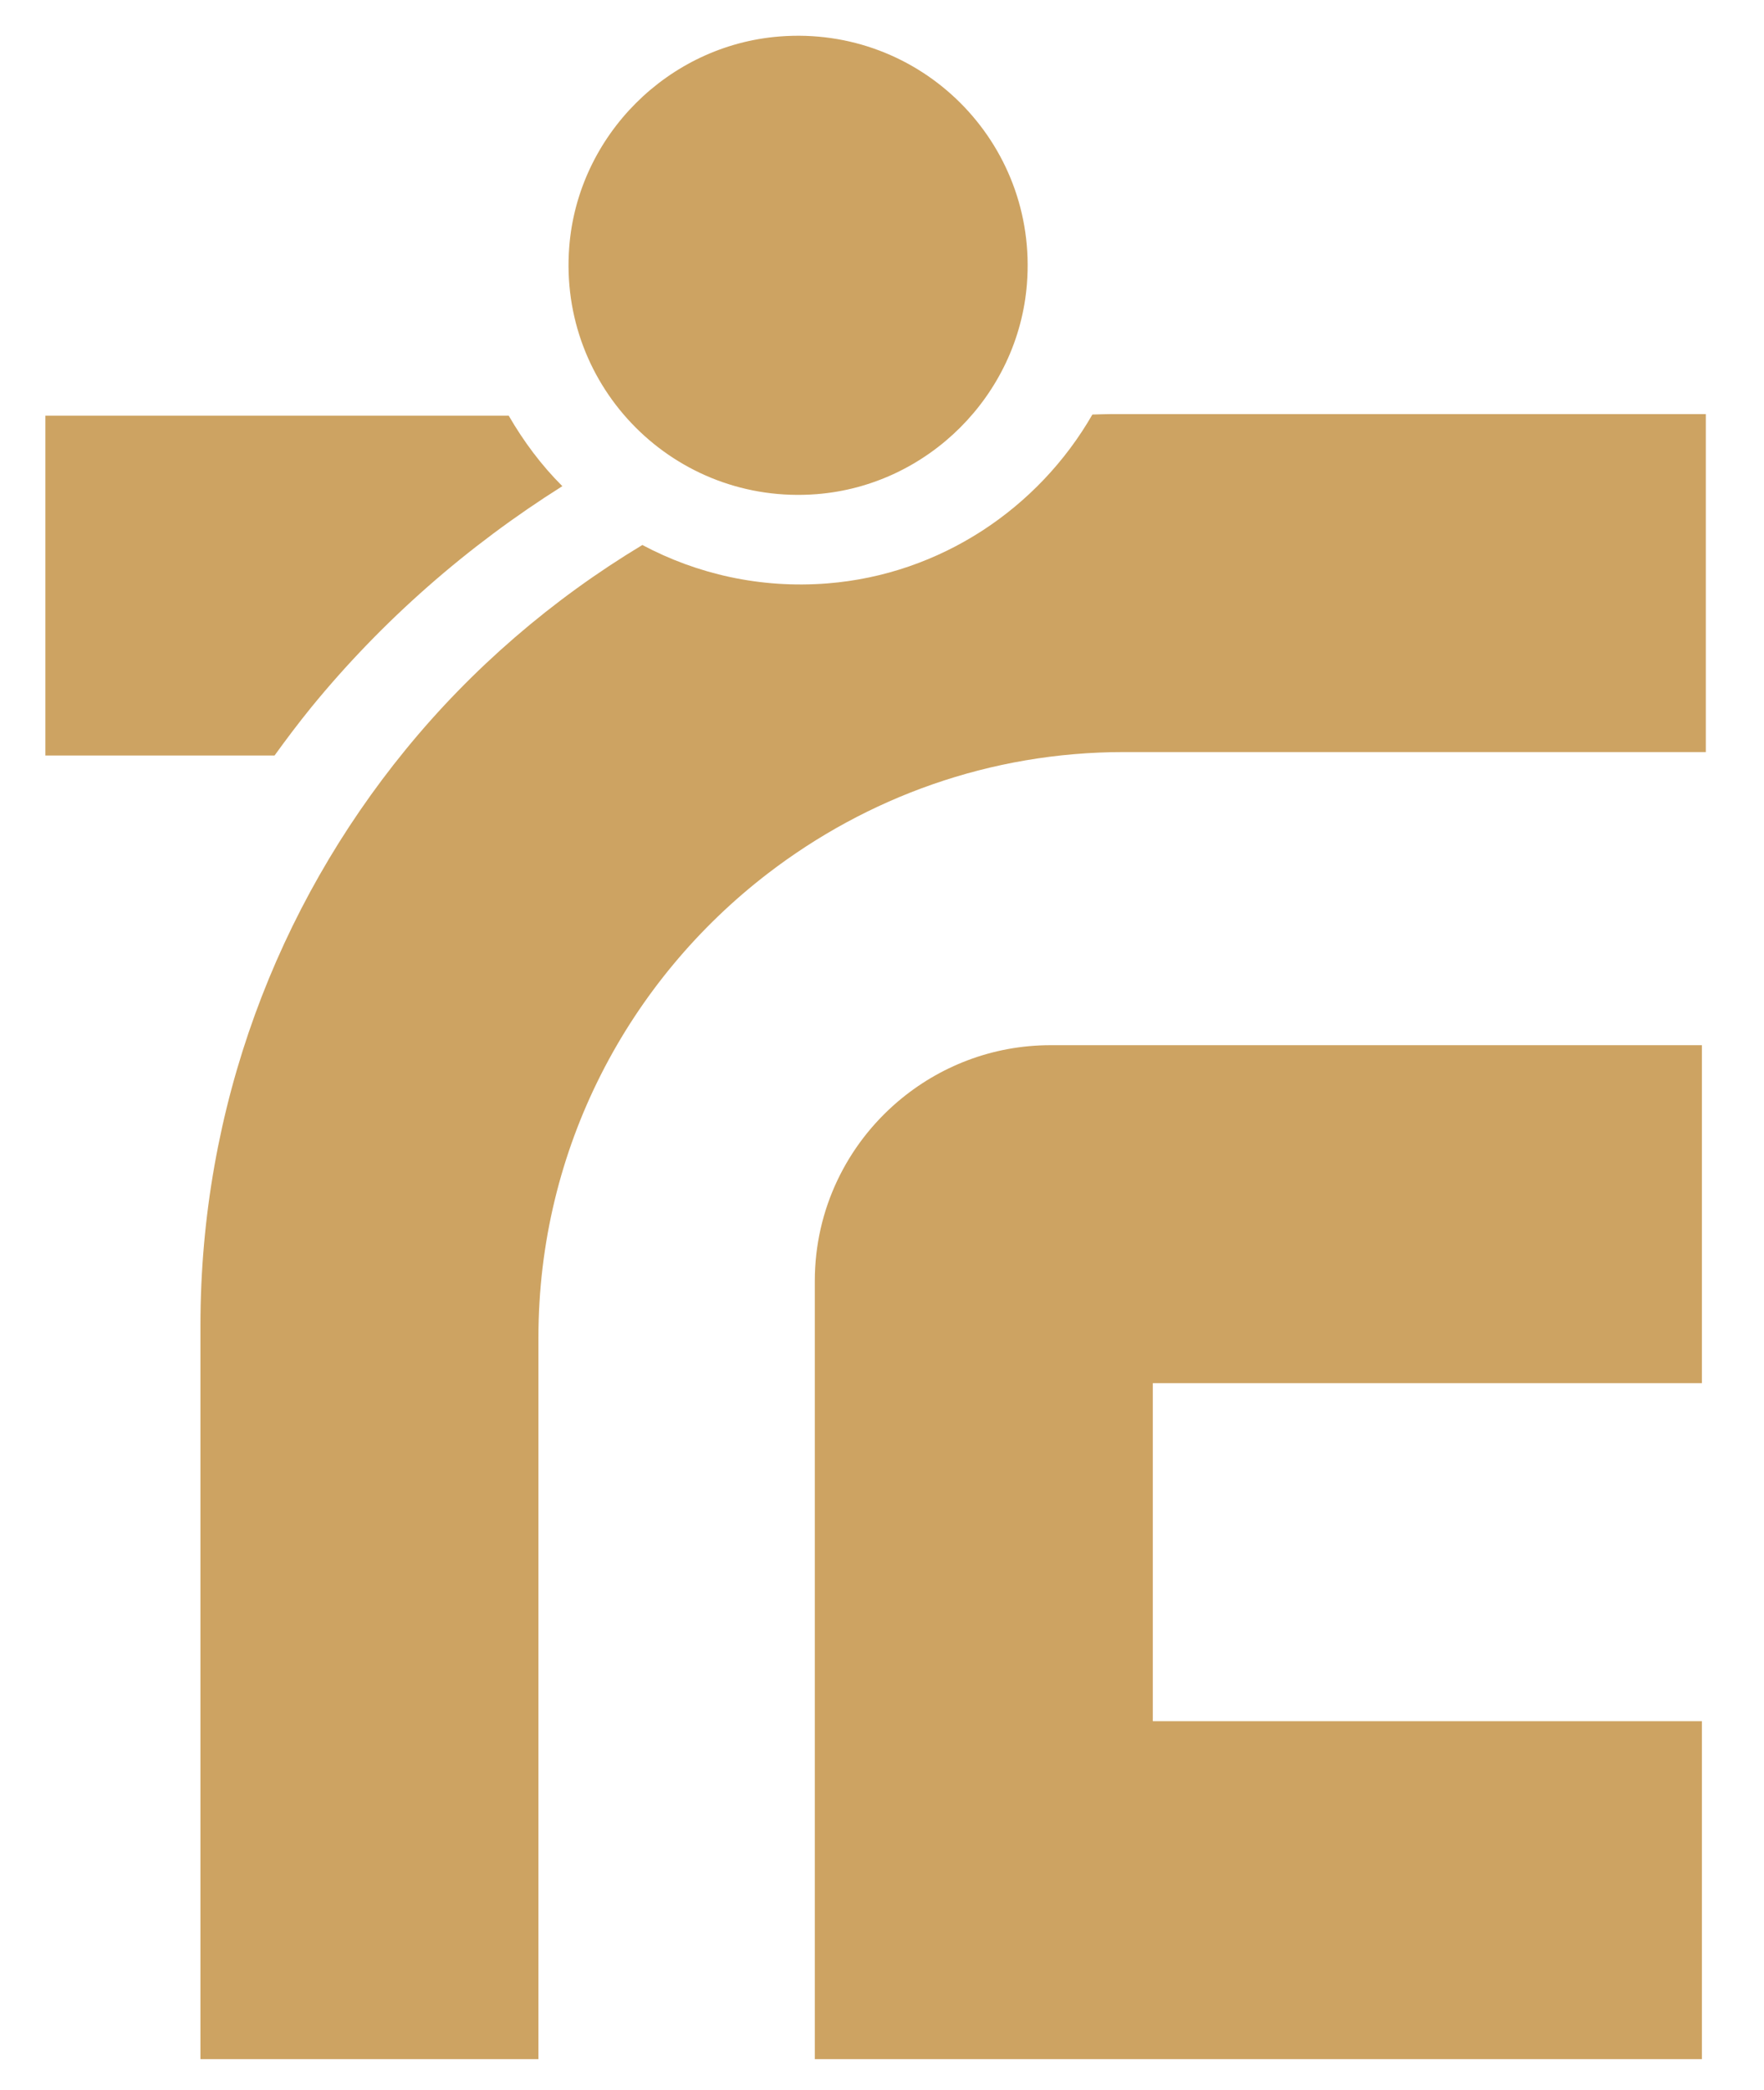 <svg xmlns="http://www.w3.org/2000/svg" xmlns:xlink="http://www.w3.org/1999/xlink" id="Layer_1" x="0px" y="0px" viewBox="0 0 479.1 567.56" style="enable-background:new 0 0 479.1 567.56;" xml:space="preserve"><style type="text/css">	.Drop_x0020_Shadow{fill:none;}	.Round_x0020_Corners_x0020_2_x0020_pt{fill:#FFFFFF;stroke:#000000;stroke-miterlimit:10;}	.Live_x0020_Reflect_x0020_X{fill:none;}	.Bevel_x0020_Soft{fill:url(#SVGID_1_);}	.Dusk{fill:#FFFFFF;}	.Foliage_GS{fill:#FFDD00;}	.Pompadour_GS{fill-rule:evenodd;clip-rule:evenodd;fill:#44ADE2;}	.st0{fill:#CDA362;}</style><linearGradient id="SVGID_1_" gradientUnits="userSpaceOnUse" x1="0" y1="0" x2="0.707" y2="0.707">	<stop offset="0" style="stop-color:#DEDFE3"></stop>	<stop offset="0.174" style="stop-color:#D8D9DD"></stop>	<stop offset="0.352" style="stop-color:#C9CACD"></stop>	<stop offset="0.532" style="stop-color:#B4B5B8"></stop>	<stop offset="0.714" style="stop-color:#989A9C"></stop>	<stop offset="0.895" style="stop-color:#797C7E"></stop>	<stop offset="1" style="stop-color:#656B6C"></stop></linearGradient><path class="st0" d="M302.02,112.46c-1.79,0-3.55,0.1-5.33,0.13c-14.66,25.5-41.29,43.44-71.96,45.86 c-18.25,1.44-35.45-2.55-50.27-10.43c-24.52,14.78-46.34,33.57-64.35,55.65c-34.79,42.64-55.67,97.06-55.67,156.37v199.22h91.8 V363.23c0-51.4,24.51-96.98,62.35-126.03c26.8-20.57,60.22-32.94,96.62-32.94h2H463.3v-91.79H302.02z"></path><path class="st0" d="M285.35,283.87c-15.86,0-30.34,5.8-41.53,15.34c-13.77,11.75-22.52,29.2-22.52,48.71v211.34h240.93v-91.79h-118 h-31.13v-91.8h31.13h118v-91.8H335.99H285.35z"></path><path class="st0" d="M138.17,112.9H12.32v92.3h62.24c3.19-4.41,6.47-8.77,9.91-13.01c19.33-23.68,42.52-43.93,68.26-60.15 C147.04,126.37,142.21,119.89,138.17,112.9"></path><path class="st0" d="M278.91,77.12c3.03-38.42-28.79-70.24-67.21-67.21c-30.23,2.38-54.71,26.87-57.09,57.08 c-3.02,38.42,28.79,70.24,67.21,67.22C252.04,131.83,276.53,107.34,278.91,77.12"></path></svg>